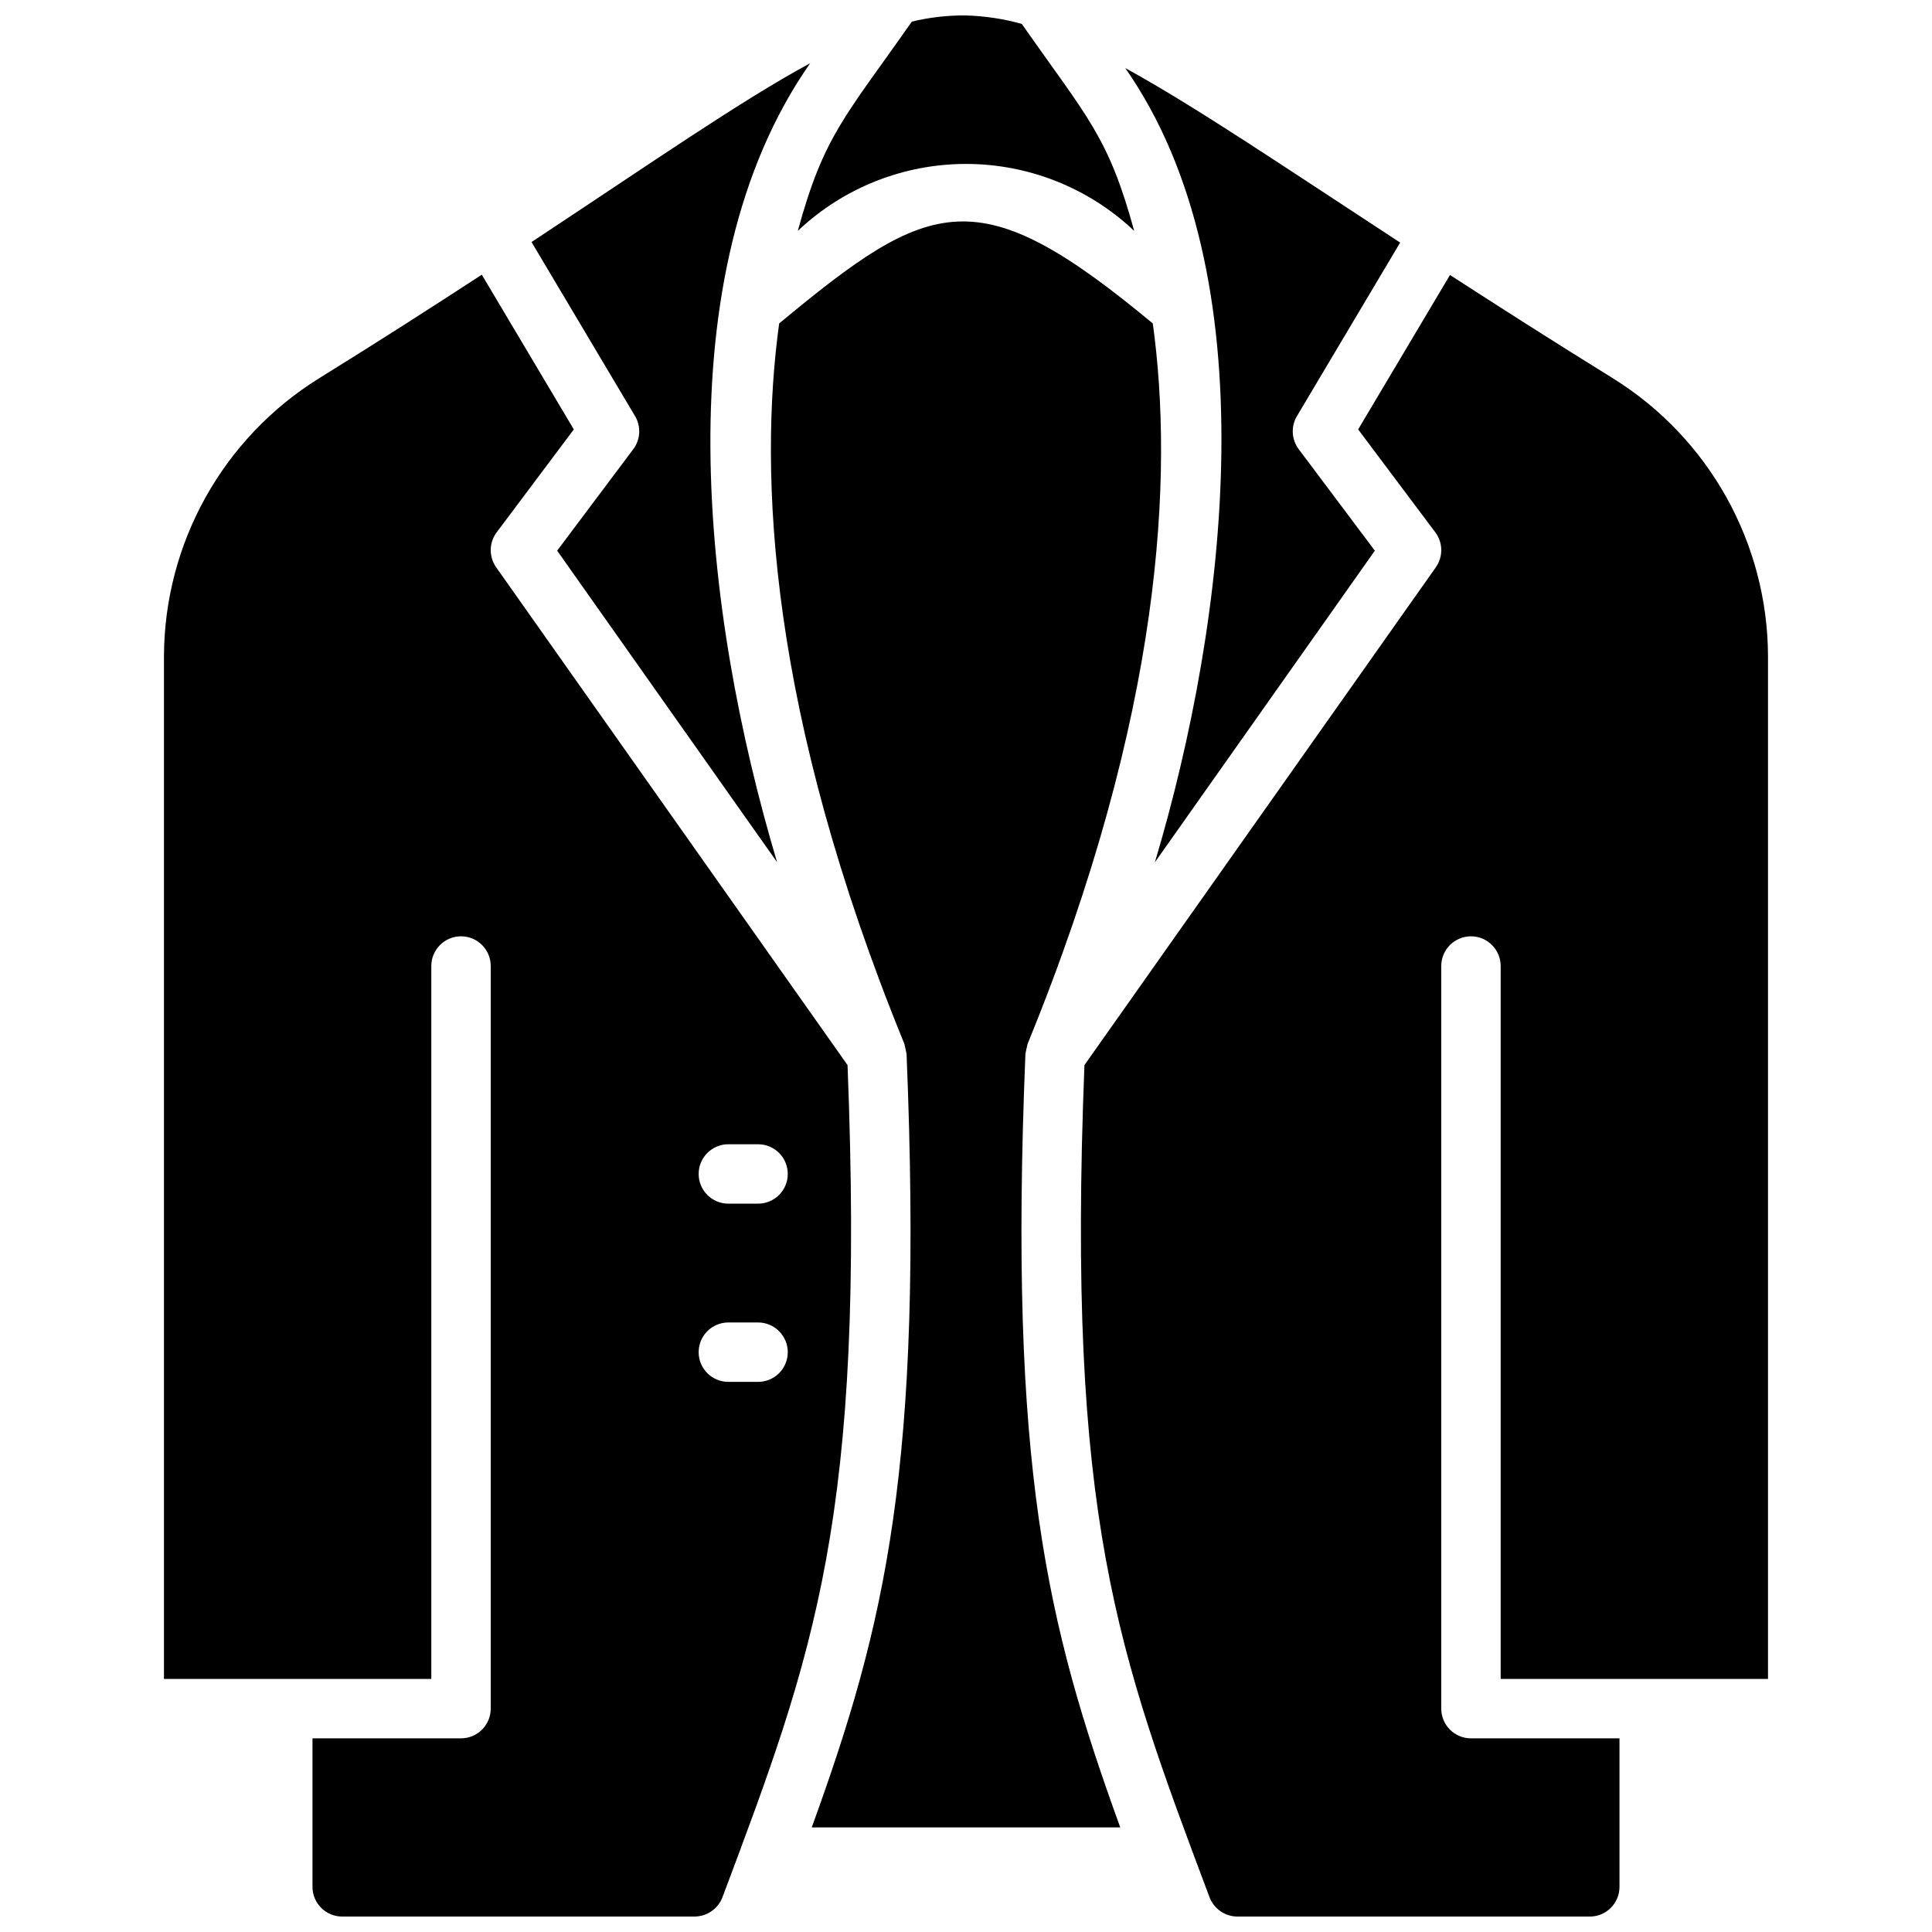 <?xml version="1.0" encoding="UTF-8"?>
<!-- Uploaded to: SVG Repo, www.svgrepo.com, Generator: SVG Repo Mixer Tools -->
<svg width="800px" height="800px" version="1.1" viewBox="144 144 512 512" xmlns="http://www.w3.org/2000/svg">
 <defs>
  <clipPath id="a">
   <path d="m187 148.09h426v503.81h-426z"/>
  </clipPath>
 </defs>
 <g clip-path="url(#a)">
  <path d="m440.88 628.29h-81.762c19.508-53.785 29.613-95.594 25.129-205 0 0-0.496-2.461-0.578-2.656-35.949-87.867-38.676-150.88-33.184-190.91 40.402-33.559 52.719-38.457 99.02-0.004 5.496 40.031 2.766 103.04-33.18 190.91-0.043 0.105-0.57 2.492-0.578 2.656-4.481 109.4 5.625 151.21 25.133 205zm9.184-255.79 58.285-82.562-20.18-26.906c-1.914-2.555-2.102-6.008-0.469-8.75l27.355-45.996c-31.652-20.688-54.5-36.199-72.859-46.25 38.25 54.633 27.074 146.13 7.867 210.46zm-138.23-109.47-20.18 26.906 58.285 82.562c-19.715-66.035-30.332-155.89 8.77-211.75-18.465 10.012-41.355 25.934-73.848 47.398l27.441 46.137c1.629 2.742 1.441 6.195-0.469 8.75zm43.781-58.016h-0.004c12.023-11.289 27.898-17.57 44.391-17.57s32.363 6.285 44.387 17.574l0.176 0.145c-6.856-25.082-12.371-29.957-29.781-54.828-4.82-1.348-9.781-2.098-14.781-2.238-4.836-0.055-9.66 0.492-14.359 1.633-17.734 25.328-23.301 30.148-30.211 55.434zm-20.137 441.73c-1.16 3.086-4.098 5.141-7.394 5.164h-93.395c-4.348 0-7.875-3.523-7.875-7.871v-39.359h39.363c2.086 0 4.09-0.832 5.566-2.305 1.473-1.477 2.305-3.481 2.305-5.566v-196.8c0-4.348-3.523-7.875-7.871-7.875-4.348 0-7.875 3.527-7.875 7.875v188.93h-70.848v-271.04c0.105-29.965 15.613-57.773 41.051-73.609 16.043-9.938 30.234-19.047 43.176-27.492l24.387 41.008-20.445 27.27c-2.051 2.734-2.102 6.477-0.133 9.27l93.117 131.92c4.727 119.89-8.754 155.57-33.129 220.48zm17.289-144.4c0-2.09-0.828-4.09-2.305-5.566-1.477-1.477-3.481-2.309-5.566-2.309h-7.871c-4.348 0-7.875 3.527-7.875 7.875 0 4.348 3.527 7.871 7.875 7.871h7.871c2.086 0 4.09-0.828 5.566-2.305 1.477-1.477 2.305-3.481 2.305-5.566zm0-47.23v-0.004c0-2.086-0.828-4.09-2.305-5.566-1.477-1.477-3.481-2.305-5.566-2.305h-7.871c-4.348 0-7.875 3.523-7.875 7.871 0 4.348 3.527 7.875 7.875 7.875h7.871c2.086 0 4.09-0.832 5.566-2.309 1.477-1.477 2.305-3.477 2.305-5.566zm204.67 133.82h55.105v-271.04c-0.102-29.961-15.605-57.766-41.043-73.602-16.02-9.922-30.238-19.004-43.234-27.418l-24.34 40.926 20.449 27.27c2.051 2.734 2.106 6.477 0.133 9.27l-93.117 131.92c-4.727 119.89 8.754 155.57 33.133 220.49v-0.004c1.156 3.086 4.094 5.141 7.391 5.164h93.398c2.086 0 4.09-0.828 5.566-2.305 1.477-1.477 2.305-3.481 2.305-5.566v-39.359h-39.359c-4.348 0-7.875-3.523-7.875-7.871v-196.8c0-4.348 3.527-7.875 7.875-7.875 4.348 0 7.871 3.527 7.871 7.875v188.93z"/>
 </g>
</svg>
